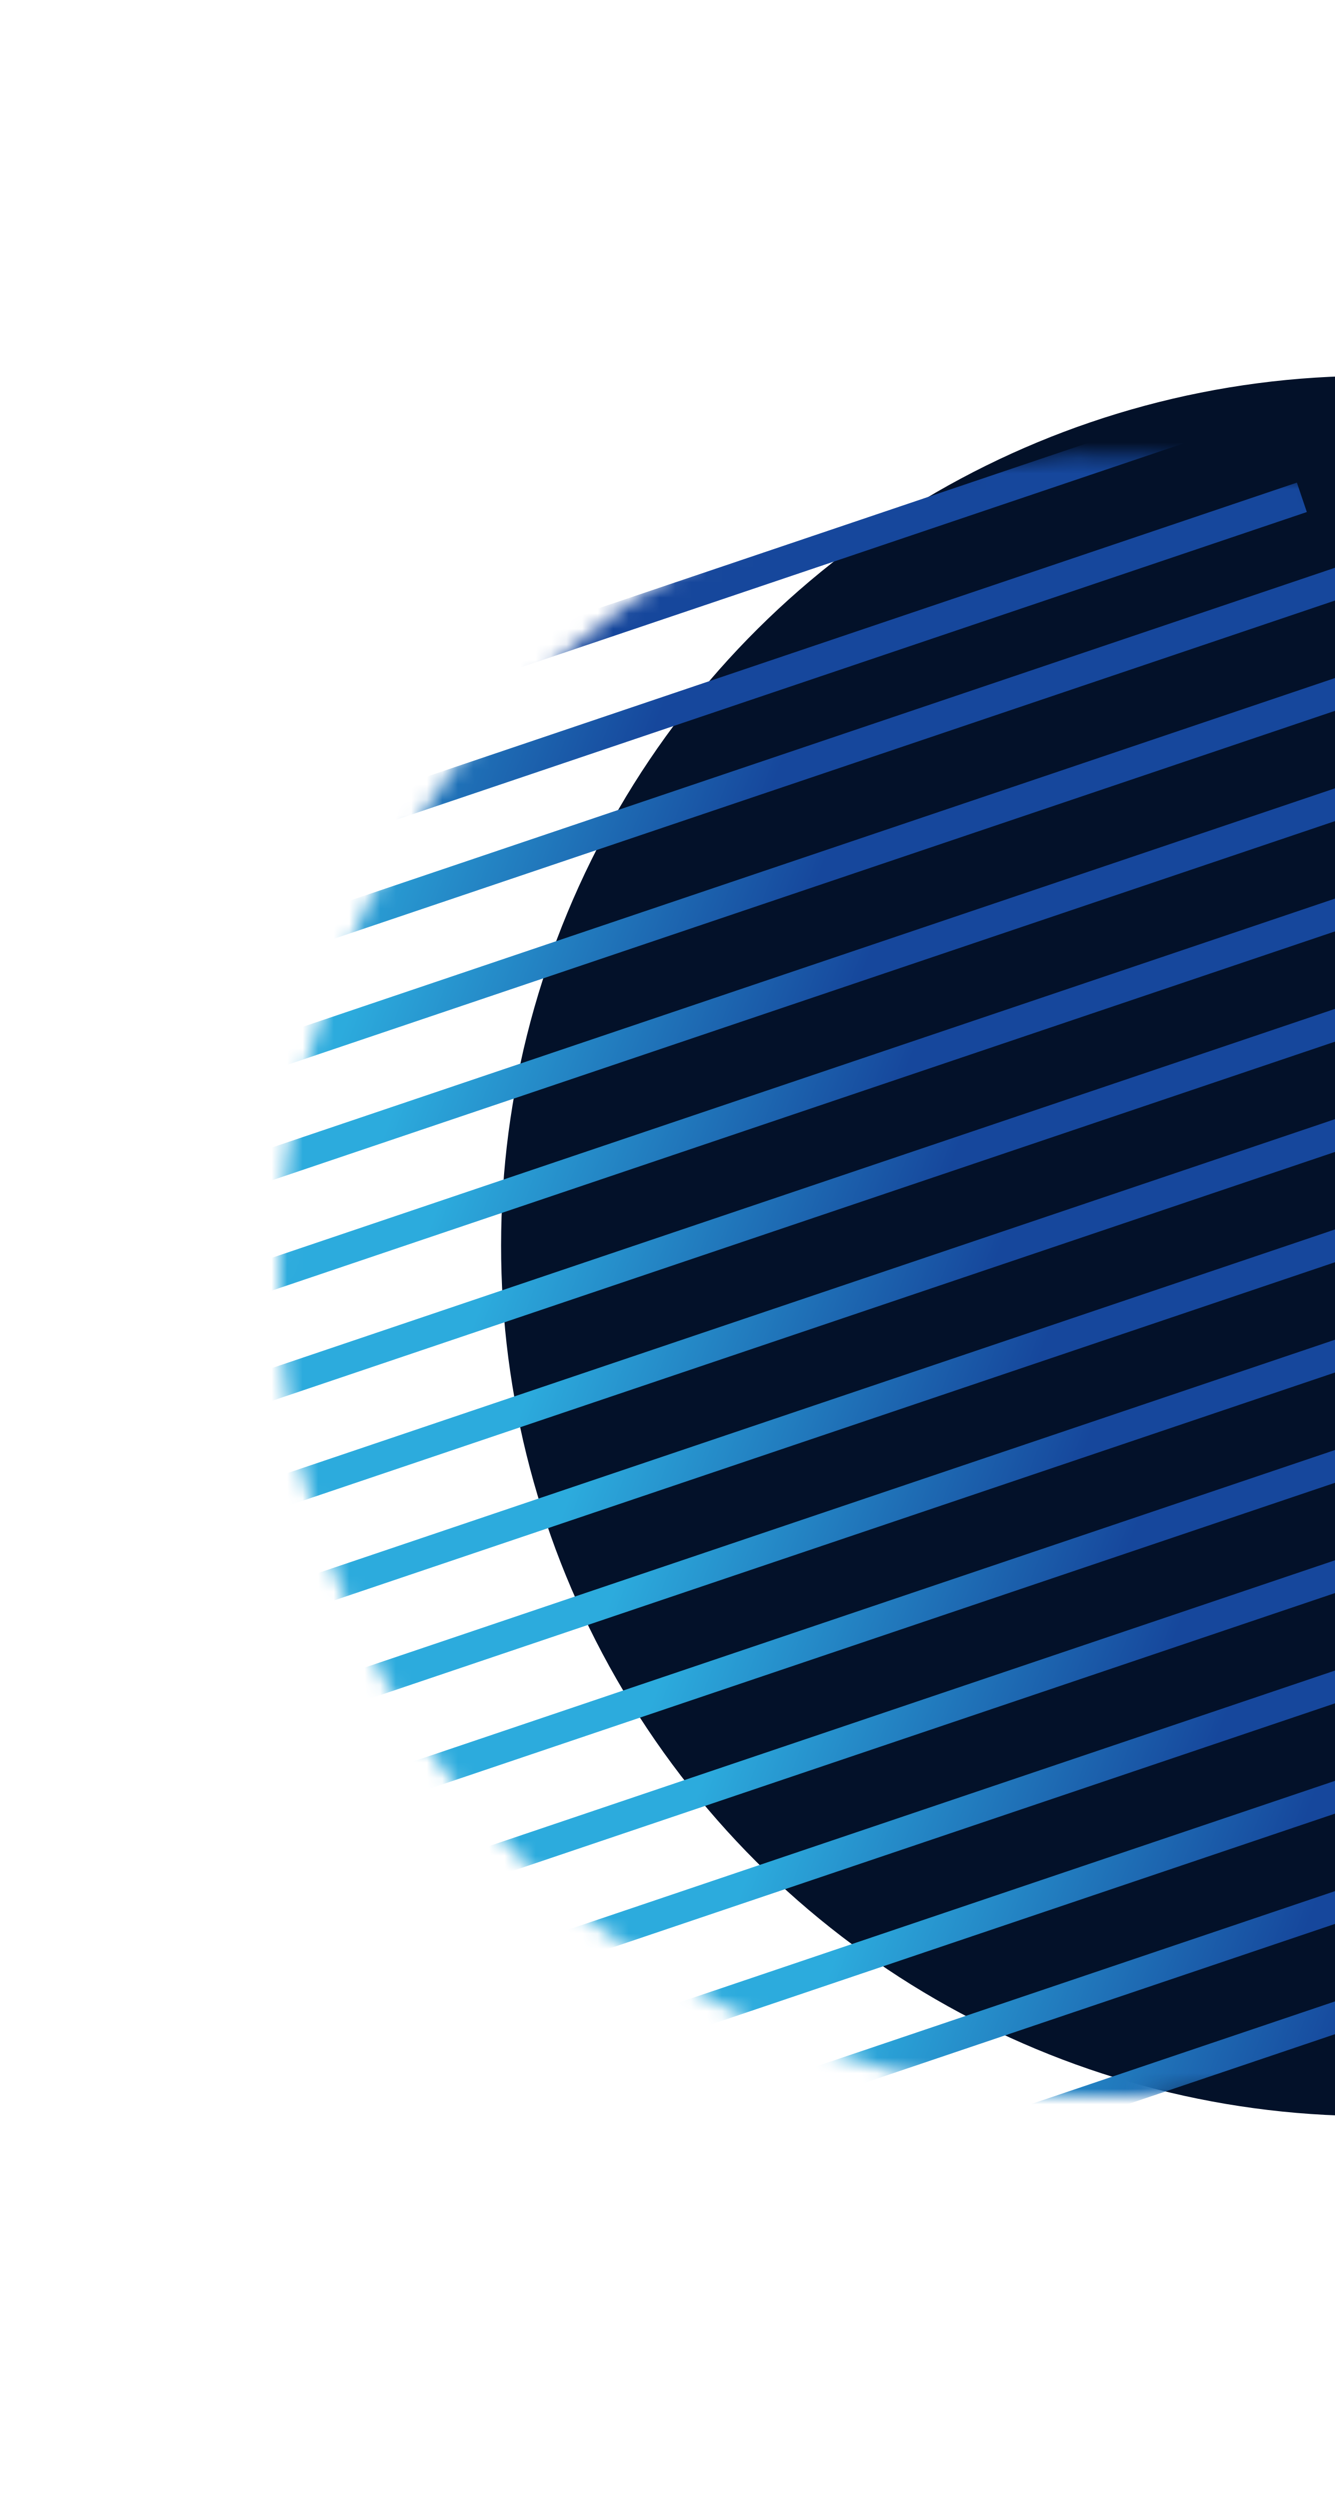 <svg width="86" height="161" viewBox="0 0 86 161" fill="none" xmlns="http://www.w3.org/2000/svg">
<circle cx="88.313" cy="80.236" r="56.033" transform="rotate(26.337 88.313 80.236)" fill="#031129"/>
<mask id="mask0_80_696" style="mask-type:alpha" maskUnits="userSpaceOnUse" x="17" y="29" width="107" height="107">
<circle cx="70.827" cy="82.196" r="52.862" transform="rotate(26.337 70.827 82.196)" fill="#D9D9D9"/>
</mask>
<g mask="url(#mask0_80_696)">
<path d="M81.712 25.652L-7.529 55.795M79.559 19.277L-9.682 49.421" stroke="url(#paint0_linear_80_696)" stroke-width="2"/>
<path d="M83.865 32.026L-5.376 62.169" stroke="url(#paint1_linear_80_696)" stroke-width="2"/>
<path d="M91.445 35.778L2.204 65.921" stroke="url(#paint2_linear_80_696)" stroke-width="2"/>
<path d="M94.306 41.914L5.065 72.057" stroke="url(#paint3_linear_80_696)" stroke-width="2"/>
<path d="M97.168 48.049L7.927 78.192" stroke="url(#paint4_linear_80_696)" stroke-width="2"/>
<path d="M100.029 54.184L10.788 84.327" stroke="url(#paint5_linear_80_696)" stroke-width="2"/>
<path d="M102.891 60.319L13.649 90.462" stroke="url(#paint6_linear_80_696)" stroke-width="2"/>
<path d="M105.752 66.454L16.511 96.597" stroke="url(#paint7_linear_80_696)" stroke-width="2"/>
<path d="M108.613 72.59L19.372 102.733" stroke="url(#paint8_linear_80_696)" stroke-width="2"/>
<path d="M111.474 78.725L22.233 108.868" stroke="url(#paint9_linear_80_696)" stroke-width="2"/>
<path d="M114.336 84.86L25.095 115.003" stroke="url(#paint10_linear_80_696)" stroke-width="2"/>
<path d="M117.197 90.995L27.956 121.138" stroke="url(#paint11_linear_80_696)" stroke-width="2"/>
<path d="M120.059 97.13L30.817 127.273" stroke="url(#paint12_linear_80_696)" stroke-width="2"/>
<path d="M125.753 102.309L36.512 132.452" stroke="url(#paint13_linear_80_696)" stroke-width="2"/>
<path d="M125.781 109.401L36.54 139.544" stroke="url(#paint14_linear_80_696)" stroke-width="2"/>
<path d="M128.643 115.536L39.401 145.679" stroke="url(#paint15_linear_80_696)" stroke-width="2"/>
</g>
<defs>
<linearGradient id="paint0_linear_80_696" x1="14.468" y1="26.87" x2="39.468" y2="36.593" gradientUnits="userSpaceOnUse">
<stop stop-color="#2CABDD"/>
<stop offset="1" stop-color="#16479C"/>
</linearGradient>
<linearGradient id="paint1_linear_80_696" x1="19.134" y1="37.142" x2="42.467" y2="46.218" gradientUnits="userSpaceOnUse">
<stop stop-color="#2CABDD"/>
<stop offset="1" stop-color="#16479C"/>
</linearGradient>
<linearGradient id="paint2_linear_80_696" x1="26.715" y1="40.895" x2="50.047" y2="49.97" gradientUnits="userSpaceOnUse">
<stop stop-color="#2CABDD"/>
<stop offset="1" stop-color="#16479C"/>
</linearGradient>
<linearGradient id="paint3_linear_80_696" x1="29.575" y1="47.03" x2="52.908" y2="56.105" gradientUnits="userSpaceOnUse">
<stop stop-color="#2CABDD"/>
<stop offset="1" stop-color="#16479C"/>
</linearGradient>
<linearGradient id="paint4_linear_80_696" x1="32.437" y1="53.165" x2="55.77" y2="62.24" gradientUnits="userSpaceOnUse">
<stop stop-color="#2CABDD"/>
<stop offset="1" stop-color="#16479C"/>
</linearGradient>
<linearGradient id="paint5_linear_80_696" x1="35.298" y1="59.301" x2="58.631" y2="68.376" gradientUnits="userSpaceOnUse">
<stop stop-color="#2CABDD"/>
<stop offset="1" stop-color="#16479C"/>
</linearGradient>
<linearGradient id="paint6_linear_80_696" x1="38.16" y1="65.436" x2="61.492" y2="74.511" gradientUnits="userSpaceOnUse">
<stop stop-color="#2CABDD"/>
<stop offset="1" stop-color="#16479C"/>
</linearGradient>
<linearGradient id="paint7_linear_80_696" x1="41.021" y1="71.57" x2="64.354" y2="80.646" gradientUnits="userSpaceOnUse">
<stop stop-color="#2CABDD"/>
<stop offset="1" stop-color="#16479C"/>
</linearGradient>
<linearGradient id="paint8_linear_80_696" x1="43.882" y1="77.706" x2="67.215" y2="86.781" gradientUnits="userSpaceOnUse">
<stop stop-color="#2CABDD"/>
<stop offset="1" stop-color="#16479C"/>
</linearGradient>
<linearGradient id="paint9_linear_80_696" x1="46.743" y1="83.842" x2="70.076" y2="92.917" gradientUnits="userSpaceOnUse">
<stop stop-color="#2CABDD"/>
<stop offset="1" stop-color="#16479C"/>
</linearGradient>
<linearGradient id="paint10_linear_80_696" x1="49.605" y1="89.976" x2="72.938" y2="99.051" gradientUnits="userSpaceOnUse">
<stop stop-color="#2CABDD"/>
<stop offset="1" stop-color="#16479C"/>
</linearGradient>
<linearGradient id="paint11_linear_80_696" x1="52.466" y1="96.111" x2="75.799" y2="105.186" gradientUnits="userSpaceOnUse">
<stop stop-color="#2CABDD"/>
<stop offset="1" stop-color="#16479C"/>
</linearGradient>
<linearGradient id="paint12_linear_80_696" x1="55.328" y1="102.246" x2="78.661" y2="111.321" gradientUnits="userSpaceOnUse">
<stop stop-color="#2CABDD"/>
<stop offset="1" stop-color="#16479C"/>
</linearGradient>
<linearGradient id="paint13_linear_80_696" x1="61.022" y1="107.425" x2="84.355" y2="116.5" gradientUnits="userSpaceOnUse">
<stop stop-color="#2CABDD"/>
<stop offset="1" stop-color="#16479C"/>
</linearGradient>
<linearGradient id="paint14_linear_80_696" x1="61.05" y1="114.517" x2="84.383" y2="123.592" gradientUnits="userSpaceOnUse">
<stop stop-color="#2CABDD"/>
<stop offset="1" stop-color="#16479C"/>
</linearGradient>
<linearGradient id="paint15_linear_80_696" x1="63.912" y1="120.652" x2="87.245" y2="129.727" gradientUnits="userSpaceOnUse">
<stop stop-color="#2CABDD"/>
<stop offset="1" stop-color="#16479C"/>
</linearGradient>
</defs>
</svg>
